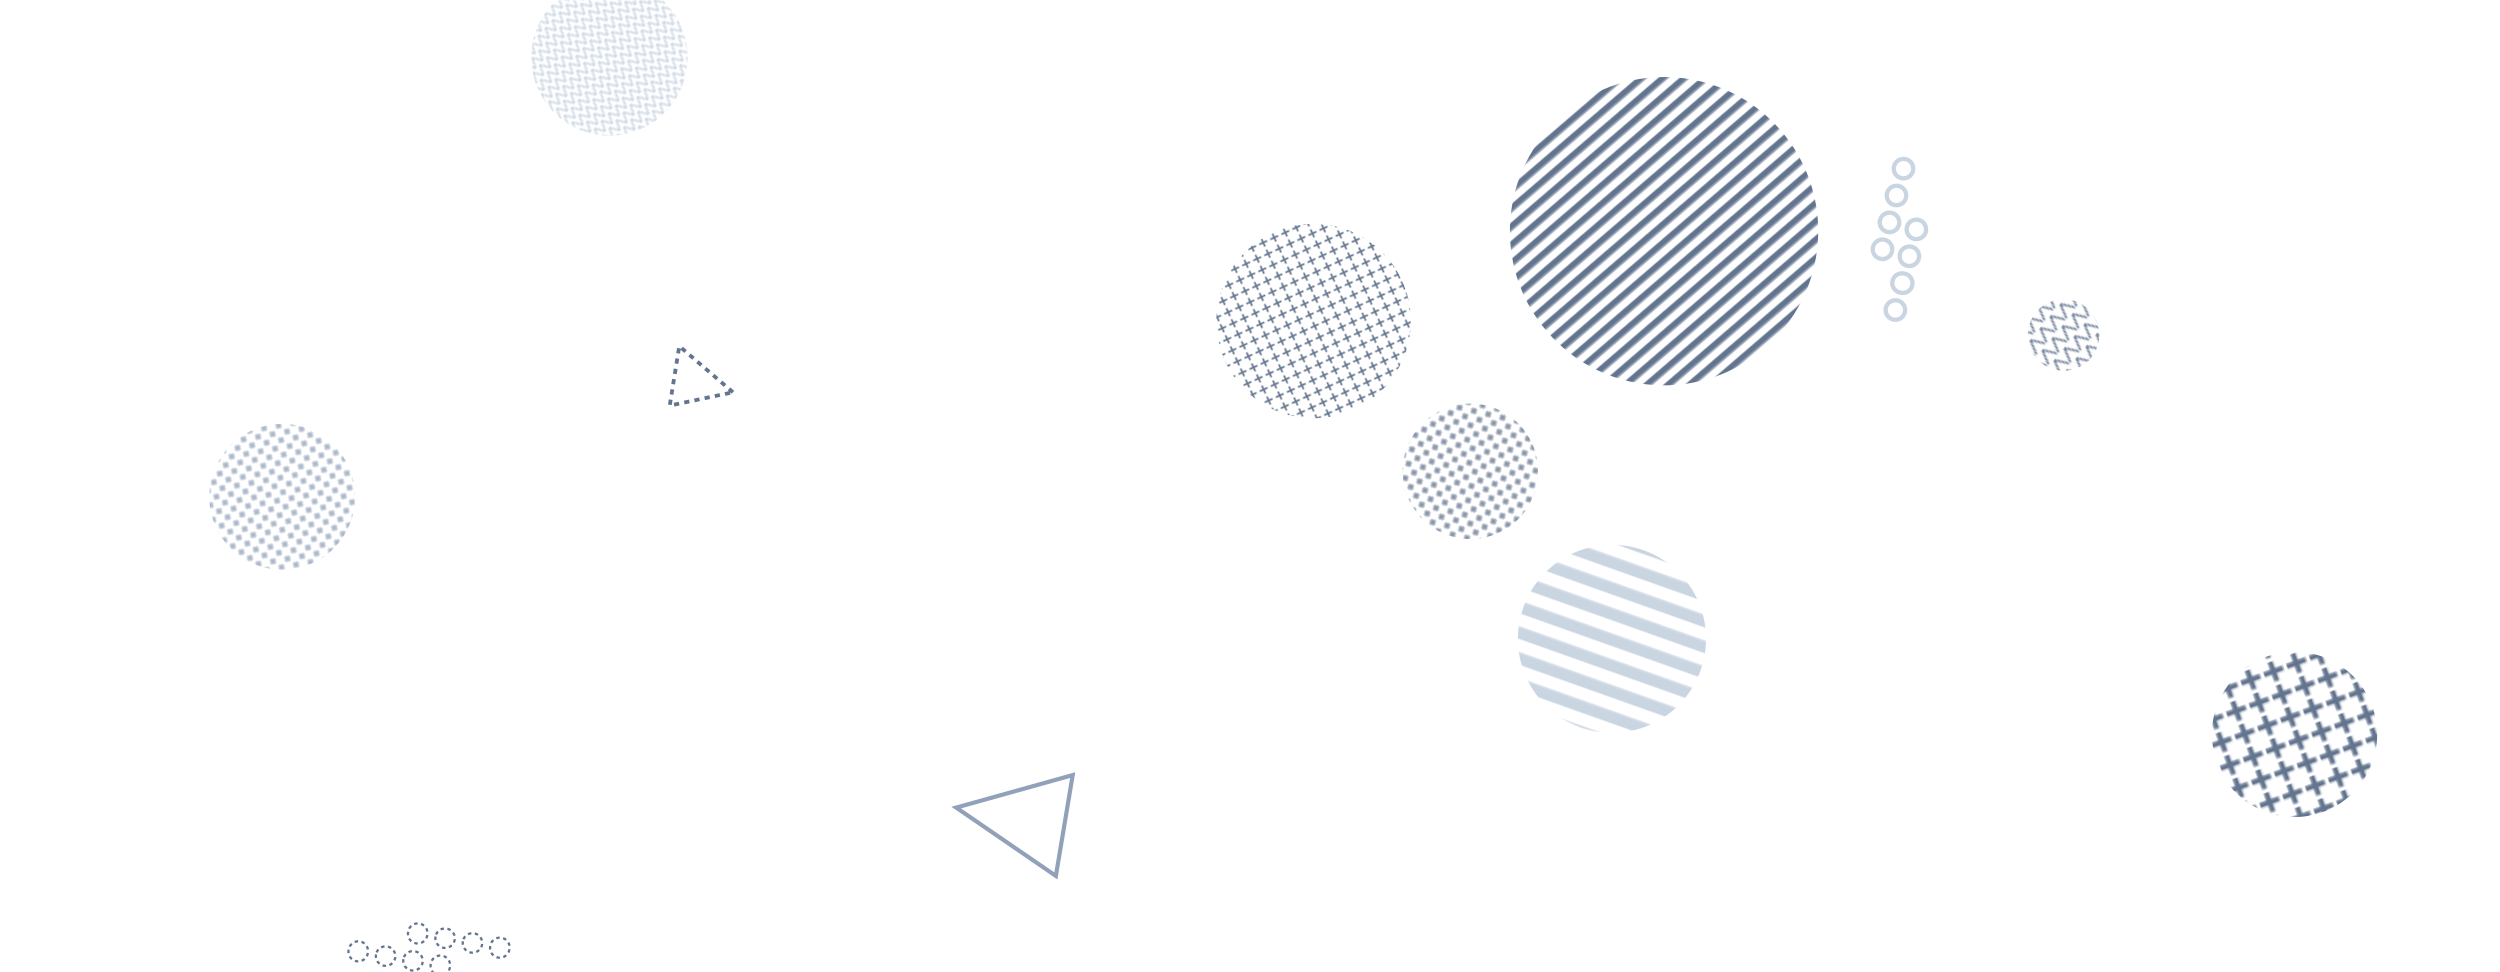 <svg xmlns="http://www.w3.org/2000/svg" version="1.1" xmlns:xlink="http://www.w3.org/1999/xlink" xmlns:svgjs="http://svgjs.dev/svgjs" width="1440" height="560" preserveAspectRatio="none" viewBox="0 0 1440 560"><g mask="url(&quot;#SvgjsMask1217&quot;)" fill="none"><rect width="190.4" height="190.4" clip-path="url(&quot;#SvgjsClipPath1218&quot;)" x="1226.43" y="327.82" fill="url(&quot;#SvgjsPattern1219&quot;)" transform="rotate(339.9, 1321.63, 423.02)"></rect><rect width="180" height="180" clip-path="url(&quot;#SvgjsClipPath1220&quot;)" x="261.05" y="-56.86" fill="url(&quot;#SvgjsPattern1221&quot;)" transform="rotate(312.13, 351.05, 33.14)"></rect><rect width="355.2" height="355.2" clip-path="url(&quot;#SvgjsClipPath1222&quot;)" x="780.9" y="-44.44" fill="url(&quot;#SvgjsPattern1223&quot;)" transform="rotate(319.33, 958.5, 133.16)"></rect><rect width="224" height="224" clip-path="url(&quot;#SvgjsClipPath1224&quot;)" x="644.64" y="72.91" fill="url(&quot;#SvgjsPattern1225&quot;)" transform="rotate(65.38, 756.64, 184.91)"></rect><rect width="82.4" height="82.4" clip-path="url(&quot;#SvgjsClipPath1226&quot;)" x="1147.43" y="151.74" fill="url(&quot;#SvgjsPattern1227&quot;)" transform="rotate(309.85, 1188.63, 192.94)"></rect><path d="M235.09 536.72a5.6 5.6 0 1 0 11.03 1.91 5.6 5.6 0 1 0-11.03-1.91zM250.85 539.45a5.6 5.6 0 1 0 11.04 1.91 5.6 5.6 0 1 0-11.04-1.91zM266.62 542.18a5.6 5.6 0 1 0 11.04 1.91 5.6 5.6 0 1 0-11.04-1.91zM282.39 544.91a5.6 5.6 0 1 0 11.03 1.91 5.6 5.6 0 1 0-11.03-1.91zM200.83 547.03a5.6 5.6 0 1 0 11.03 1.91 5.6 5.6 0 1 0-11.03-1.91zM216.59 549.76a5.6 5.6 0 1 0 11.04 1.91 5.6 5.6 0 1 0-11.04-1.91zM232.36 552.49a5.6 5.6 0 1 0 11.04 1.91 5.6 5.6 0 1 0-11.04-1.91zM248.13 555.22a5.6 5.6 0 1 0 11.03 1.91 5.6 5.6 0 1 0-11.03-1.91z" stroke="rgba(98, 116, 142, 1)" stroke-width="1.31" stroke-dasharray="2, 2"></path><path d="M1082.9 149a5.6 5.6 0 1 0 2.83-10.84 5.6 5.6 0 1 0-2.83 10.84zM1086.94 133.52a5.6 5.6 0 1 0 2.82-10.84 5.6 5.6 0 1 0-2.82 10.84zM1090.97 118.03a5.6 5.6 0 1 0 2.82-10.84 5.6 5.6 0 1 0-2.82 10.84zM1095 102.55a5.6 5.6 0 1 0 2.82-10.84 5.6 5.6 0 1 0-2.82 10.84zM1090.33 184a5.6 5.6 0 1 0 2.82-10.84 5.6 5.6 0 1 0-2.82 10.84zM1094.36 168.51a5.6 5.6 0 1 0 2.82-10.83 5.6 5.6 0 1 0-2.82 10.83zM1098.39 153.03a5.6 5.6 0 1 0 2.82-10.84 5.6 5.6 0 1 0-2.82 10.84zM1102.42 137.55a5.6 5.6 0 1 0 2.82-10.84 5.6 5.6 0 1 0-2.82 10.84z" stroke="rgba(202, 213, 226, 1)" stroke-width="2.48"></path><path d="M550.75 465.17 L608.18 504.53L617.88 446.435z" stroke="rgba(144, 161, 185, 1)" stroke-width="2.4"></path><rect width="156" height="156" clip-path="url(&quot;#SvgjsClipPath1228&quot;)" x="768.93" y="193.48" fill="url(&quot;#SvgjsPattern1229&quot;)" transform="rotate(328.15, 846.93, 271.48)"></rect><rect width="168" height="168" clip-path="url(&quot;#SvgjsClipPath1230&quot;)" x="78.57" y="202.15" fill="url(&quot;#SvgjsPattern1231&quot;)" transform="rotate(304.8, 162.57, 286.15)"></rect><rect width="216.64" height="216.64" clip-path="url(&quot;#SvgjsClipPath1232&quot;)" x="820.19" y="259.64" fill="url(&quot;#SvgjsPattern1233&quot;)" transform="rotate(199.56, 928.51, 367.96)"></rect><path d="M422.19 225.95 L391.27 199.37L385.765 233.625z" stroke="rgba(98, 116, 142, 1)" stroke-width="2.19" stroke-dasharray="3, 3"></path></g><defs><mask id="SvgjsMask1217"><rect width="1440" height="560" fill="#ffffff"></rect></mask><pattern x="0" y="0" width="13.6" height="13.6" patternUnits="userSpaceOnUse" id="SvgjsPattern1219"><path d="M6.8 1L6.8 12.6M1 6.8L12.6 6.8" stroke="rgba(98, 116, 142, 1)" fill="none" stroke-width="2.98"></path></pattern><clipPath id="SvgjsClipPath1218"><circle r="47.6" cx="1321.63" cy="423.02"></circle></clipPath><pattern x="0" y="0" width="6" height="6" patternUnits="userSpaceOnUse" id="SvgjsPattern1221"><path d="M0 6L3 0L6 6" stroke="rgba(202, 213, 226, 1)" fill="none"></path></pattern><clipPath id="SvgjsClipPath1220"><circle r="45" cx="351.05" cy="33.14"></circle></clipPath><pattern x="0" y="0" width="355.2" height="7.4" patternUnits="userSpaceOnUse" id="SvgjsPattern1223"><rect width="355.2" height="3.7" x="0" y="0" fill="rgba(98, 116, 142, 1)"></rect><rect width="355.2" height="3.7" x="0" y="3.7" fill="rgba(0, 0, 0, 0)"></rect></pattern><clipPath id="SvgjsClipPath1222"><circle r="88.8" cx="958.5" cy="133.16"></circle></clipPath><pattern x="0" y="0" width="7" height="7" patternUnits="userSpaceOnUse" id="SvgjsPattern1225"><path d="M3.5 1L3.5 6M1 3.5L6 3.5" stroke="rgba(98, 116, 142, 1)" fill="none" stroke-width="1"></path></pattern><clipPath id="SvgjsClipPath1224"><circle r="56" cx="756.64" cy="184.91"></circle></clipPath><pattern x="0" y="0" width="8.24" height="8.24" patternUnits="userSpaceOnUse" id="SvgjsPattern1227"><path d="M0 8.24L4.12 0L8.24 8.24" stroke="rgba(98, 116, 142, 1)" fill="none"></path></pattern><clipPath id="SvgjsClipPath1226"><circle r="20.6" cx="1188.63" cy="192.94"></circle></clipPath><pattern x="0" y="0" width="6" height="6" patternUnits="userSpaceOnUse" id="SvgjsPattern1229"><path d="M3 1L3 5M1 3L5 3" stroke="rgba(98, 116, 142, 1)" fill="none" stroke-width="1.01"></path></pattern><clipPath id="SvgjsClipPath1228"><circle r="39" cx="846.93" cy="271.48"></circle></clipPath><pattern x="0" y="0" width="6" height="6" patternUnits="userSpaceOnUse" id="SvgjsPattern1231"><path d="M3 1L3 5M1 3L5 3" stroke="rgba(144, 161, 185, 1)" fill="none" stroke-width="1"></path></pattern><clipPath id="SvgjsClipPath1230"><circle r="42" cx="162.57" cy="286.15"></circle></clipPath><pattern x="0" y="0" width="216.64" height="13.54" patternUnits="userSpaceOnUse" id="SvgjsPattern1233"><rect width="216.64" height="6.77" x="0" y="0" fill="rgba(202, 213, 226, 1)"></rect><rect width="216.64" height="6.77" x="0" y="6.77" fill="rgba(0, 0, 0, 0)"></rect></pattern><clipPath id="SvgjsClipPath1232"><circle r="54.16" cx="928.51" cy="367.96"></circle></clipPath></defs></svg>